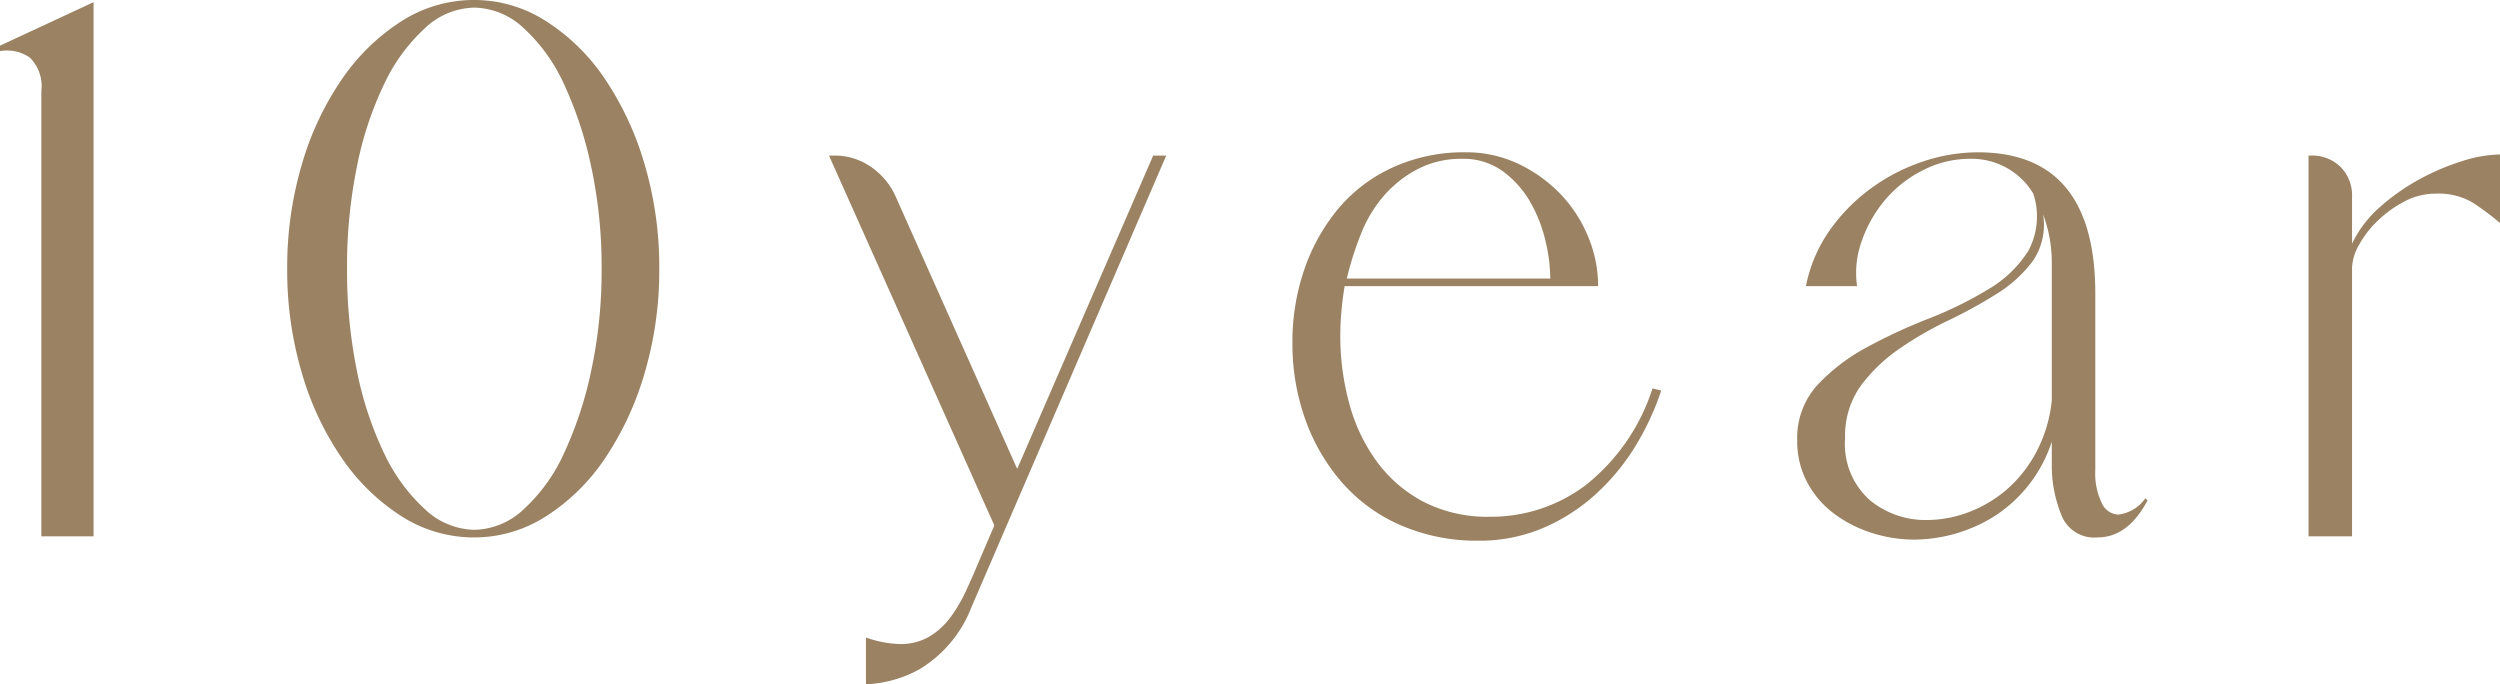 <svg xmlns="http://www.w3.org/2000/svg" width="183.84" height="50.32" viewBox="0 0 183.84 50.32">
  <path id="パス_7277" data-name="パス 7277" d="M2.32-36.08l6.88-3.2V0H5.36V-32.72a2.98,2.98,0,0,0-.84-2.48,2.938,2.938,0,0,0-2.2-.48Zm21.12,16.4a26.6,26.6,0,0,1,1.08-7.68,21.71,21.71,0,0,1,2.96-6.28,15.284,15.284,0,0,1,4.36-4.24,9.881,9.881,0,0,1,5.36-1.56,9.749,9.749,0,0,1,5.28,1.56,14.829,14.829,0,0,1,4.32,4.24,22.371,22.371,0,0,1,2.92,6.28,26.6,26.6,0,0,1,1.08,7.68A26.6,26.6,0,0,1,49.72-12,22.371,22.371,0,0,1,46.8-5.72a14.829,14.829,0,0,1-4.32,4.24A9.749,9.749,0,0,1,37.2.08a9.881,9.881,0,0,1-5.36-1.56,15.284,15.284,0,0,1-4.36-4.24A21.71,21.71,0,0,1,24.52-12,26.6,26.6,0,0,1,23.44-19.68Zm4.4,0a36.9,36.9,0,0,0,.72,7.48,25.418,25.418,0,0,0,2,6.08,13.177,13.177,0,0,0,3,4.12A5.43,5.43,0,0,0,37.2-.48,5.43,5.43,0,0,0,40.84-2,12.7,12.7,0,0,0,43.8-6.12a28.035,28.035,0,0,0,2-6.08,35.023,35.023,0,0,0,.76-7.48,35.023,35.023,0,0,0-.76-7.48,28.035,28.035,0,0,0-2-6.08,12.7,12.7,0,0,0-2.96-4.12,5.43,5.43,0,0,0-3.64-1.52,5.43,5.43,0,0,0-3.64,1.52,13.177,13.177,0,0,0-3,4.12,25.418,25.418,0,0,0-2,6.08A36.9,36.9,0,0,0,27.84-19.68ZM77.12-4.96,87.12-28h.96L73.76,5.2a9.176,9.176,0,0,1-3.8,4.56A8.892,8.892,0,0,1,66,10.88V7.44a8.048,8.048,0,0,0,2.48.48,4.151,4.151,0,0,0,2.2-.56,5.355,5.355,0,0,0,1.56-1.44A11.315,11.315,0,0,0,73.36,4q.48-1.04.88-2l1.2-2.8L63.28-28h.4a4.66,4.66,0,0,1,2.64.8,5.2,5.2,0,0,1,1.84,2.16Zm47.36-5.76a19.948,19.948,0,0,1-1.92,4.12,16.034,16.034,0,0,1-2.92,3.52A13.756,13.756,0,0,1,115.76-.6a11.921,11.921,0,0,1-4.72.92A14.022,14.022,0,0,1,105.36-.8a12.16,12.16,0,0,1-4.32-3.12,14.391,14.391,0,0,1-2.72-4.64,16.5,16.5,0,0,1-.96-5.68,16.265,16.265,0,0,1,.88-5.4,14.15,14.15,0,0,1,2.48-4.44,11.4,11.4,0,0,1,4-3.04,12.522,12.522,0,0,1,5.36-1.12,8.894,8.894,0,0,1,3.96.88,10.532,10.532,0,0,1,3.08,2.24,10.077,10.077,0,0,1,2,3.12,9.427,9.427,0,0,1,.72,3.6H101.2q-.16.96-.24,1.88t-.08,1.8a18.86,18.86,0,0,0,.64,4.88,12.9,12.9,0,0,0,2,4.28,10.089,10.089,0,0,0,3.44,3,10.321,10.321,0,0,0,4.96,1.12,11.556,11.556,0,0,0,7-2.32,14.868,14.868,0,0,0,4.92-7.12ZM109.84-27.76a6.92,6.92,0,0,0-3.28.76,8.5,8.5,0,0,0-2.48,1.96,9.779,9.779,0,0,0-1.68,2.8,23.436,23.436,0,0,0-1.04,3.28h14.96a12.217,12.217,0,0,0-.36-2.8,10.516,10.516,0,0,0-1.12-2.84,7.3,7.3,0,0,0-2-2.24A4.893,4.893,0,0,0,109.84-27.76ZM153.2-6.96a10.308,10.308,0,0,1-4.28,5.52,11.266,11.266,0,0,1-5.8,1.68,10.178,10.178,0,0,1-3.24-.52,9.359,9.359,0,0,1-2.76-1.44A6.91,6.91,0,0,1,135.2-4a6.4,6.4,0,0,1-.72-3.04,5.773,5.773,0,0,1,1.48-4.08,14.013,14.013,0,0,1,3.6-2.76A40,40,0,0,1,144.12-16a28.158,28.158,0,0,0,4.4-2.16A8.671,8.671,0,0,0,151.48-21a5.361,5.361,0,0,0,.36-4.2,5.267,5.267,0,0,0-4.64-2.56,7.529,7.529,0,0,0-3.48.84,8.878,8.878,0,0,0-2.76,2.16,9.566,9.566,0,0,0-1.72,3,6.939,6.939,0,0,0-.36,3.36h-3.76a10.791,10.791,0,0,1,1.76-4.12,13.335,13.335,0,0,1,3.04-3.08,13.9,13.9,0,0,1,3.8-1.96,12.719,12.719,0,0,1,4.04-.68q8.64,0,8.64,10.4V-4.88a5,5,0,0,0,.48,2.44,1.392,1.392,0,0,0,1.2.84,2.823,2.823,0,0,0,2-1.2l.16.16Q158.8.08,156.56.08a2.578,2.578,0,0,1-2.6-1.52,9.688,9.688,0,0,1-.76-3.6Zm0-13.12a10.027,10.027,0,0,0-.64-3.6,4.7,4.7,0,0,1-.76,3.44,9.609,9.609,0,0,1-2.64,2.4,34.4,34.4,0,0,1-3.56,1.96A26.4,26.4,0,0,0,142-13.8a12,12,0,0,0-2.84,2.72A6.322,6.322,0,0,0,138-7.2a5.512,5.512,0,0,0,1.8,4.52A6.414,6.414,0,0,0,144-1.2a8.742,8.742,0,0,0,3.04-.56,9.307,9.307,0,0,0,2.8-1.64,9.573,9.573,0,0,0,2.2-2.76A10.275,10.275,0,0,0,153.2-10Zm22.08-1.44a8.427,8.427,0,0,1,2.08-2.72,15.537,15.537,0,0,1,2.92-2.04,17.342,17.342,0,0,1,3.12-1.32,9.536,9.536,0,0,1,2.76-.48v5.04a19.2,19.2,0,0,0-2.04-1.52,4.921,4.921,0,0,0-2.68-.64,4.886,4.886,0,0,0-2.28.56,8.473,8.473,0,0,0-1.96,1.4,7.305,7.305,0,0,0-1.4,1.8,3.643,3.643,0,0,0-.52,1.68V0h-3.2V-28h.16a2.975,2.975,0,0,1,2.2.84,2.975,2.975,0,0,1,.84,2.2Z" transform="translate(-2.32 39.44)" fill="#9a8262"/>
</svg>
